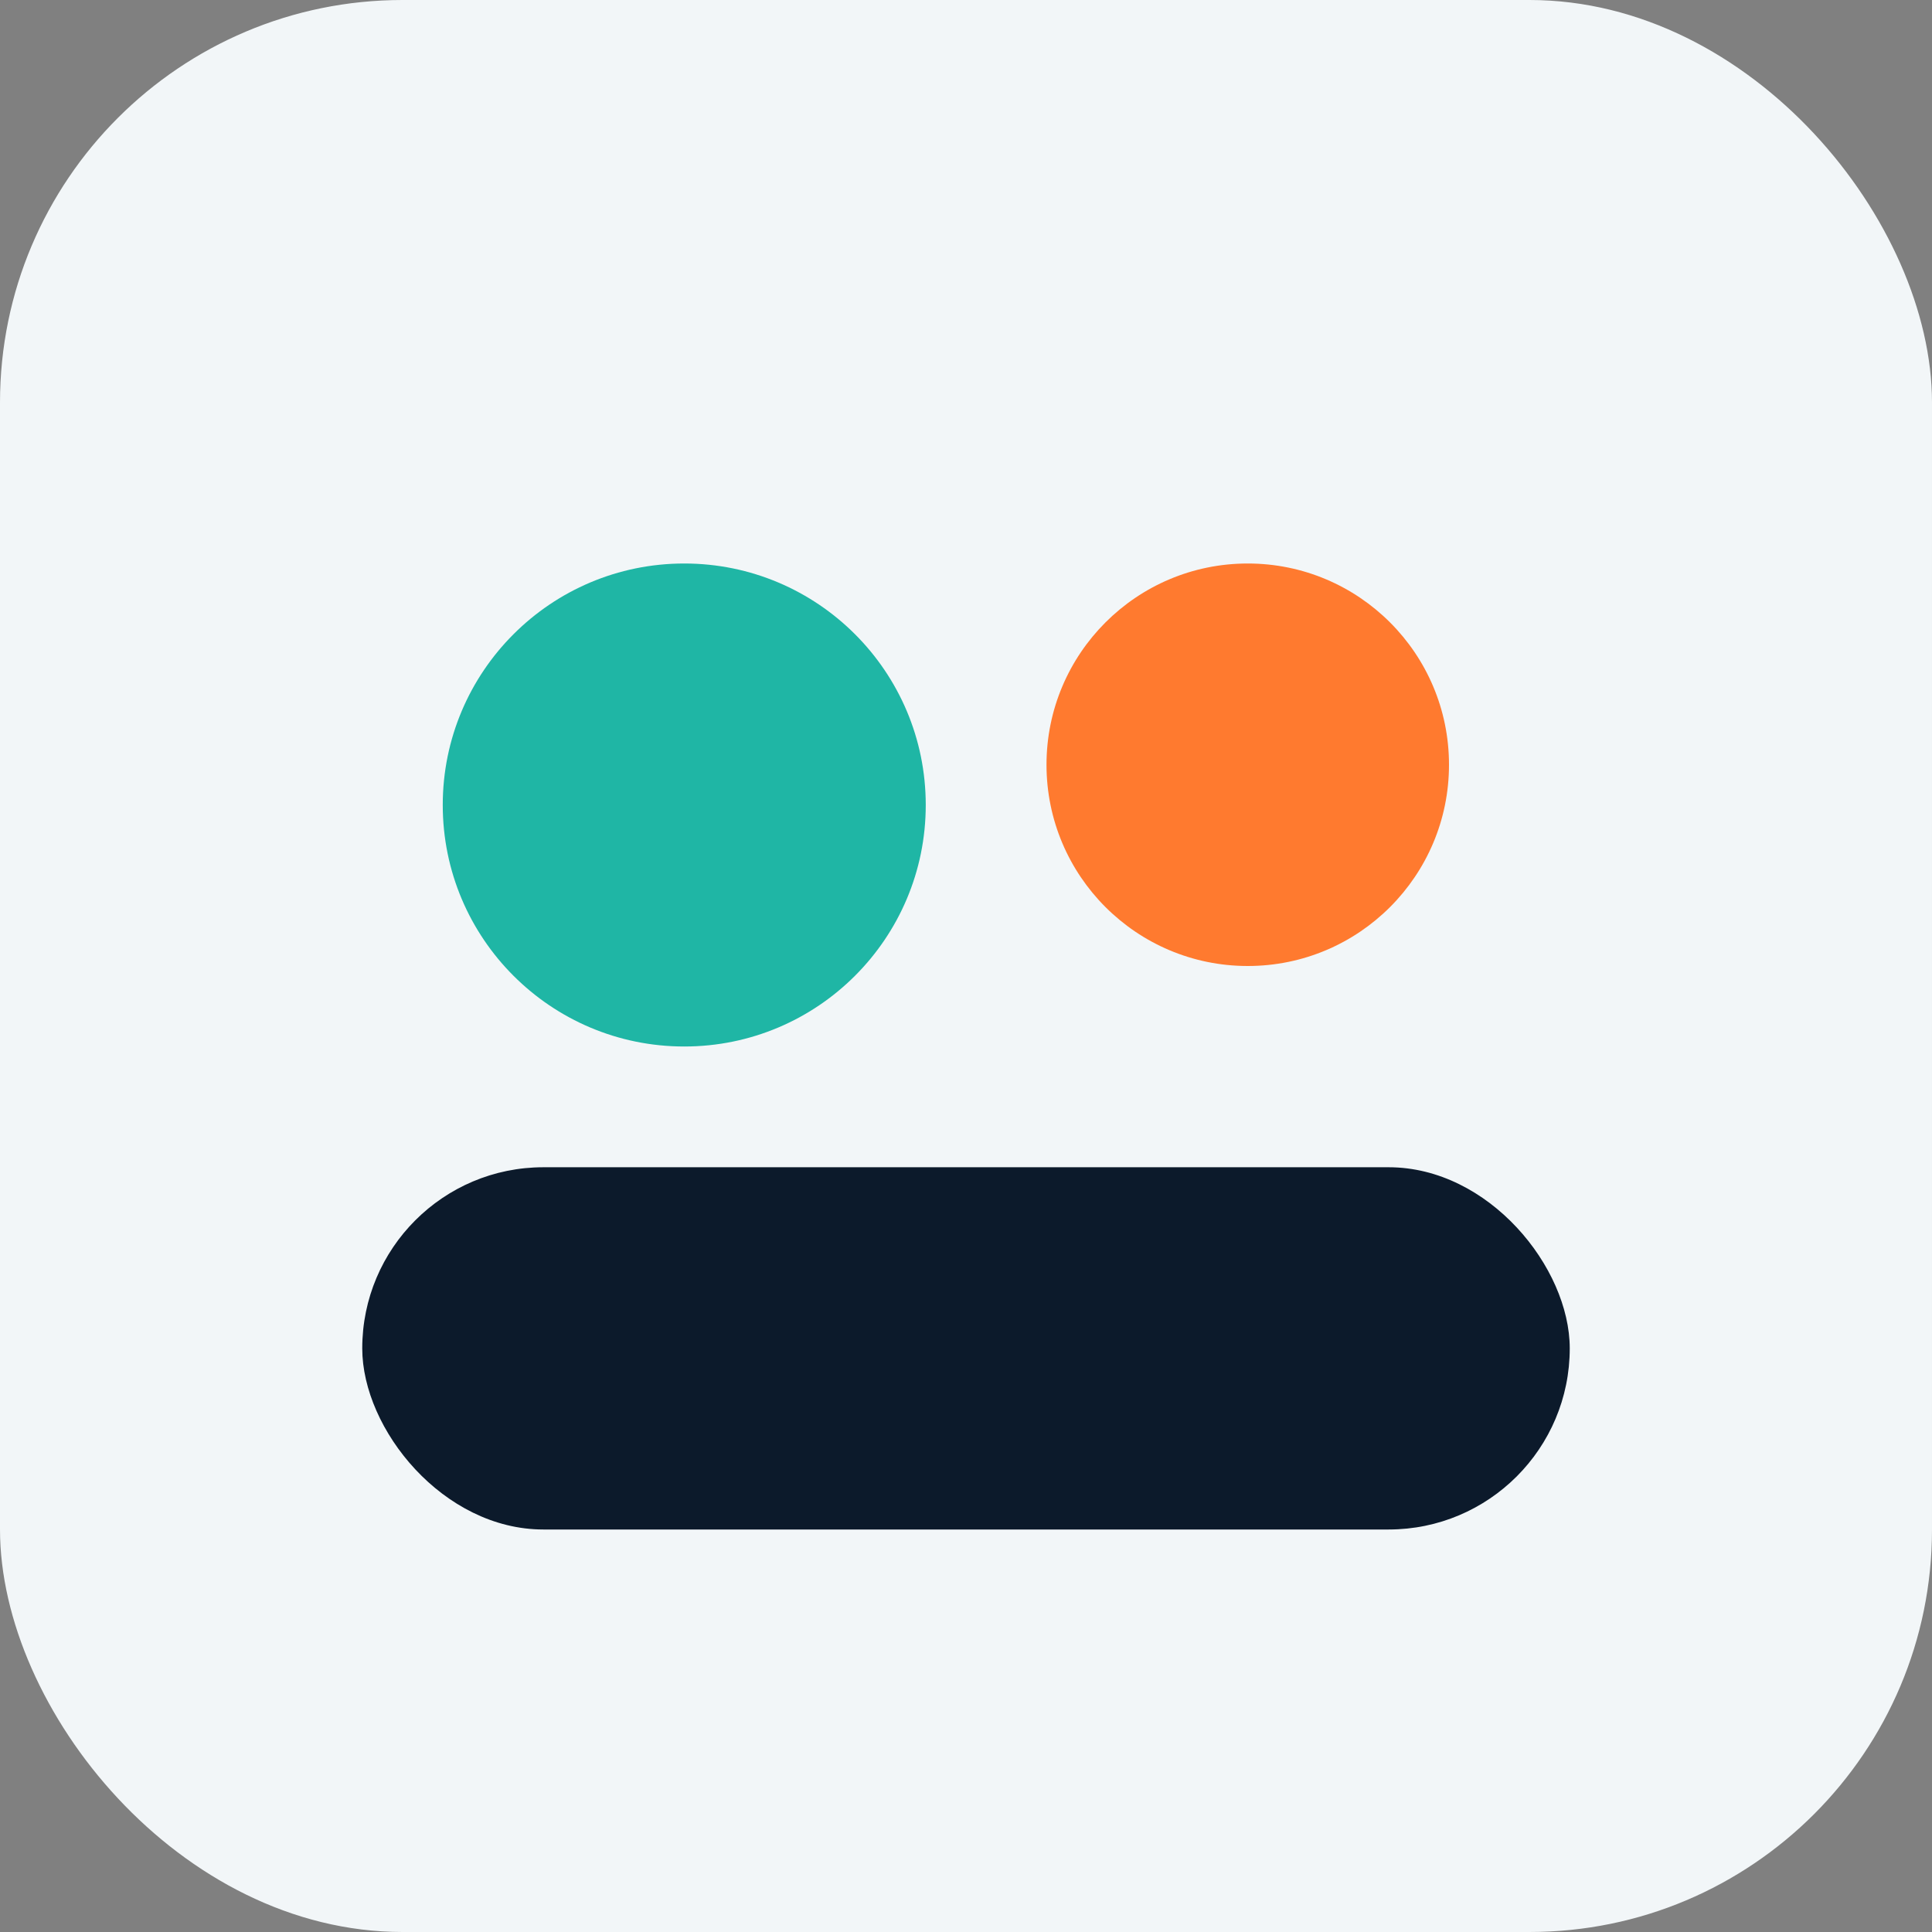 <svg xmlns="http://www.w3.org/2000/svg" width="96" height="96" viewBox="0 0 96 96" fill="none">
  <rect x="0" y="0" width="96" height="96" fill="#808080" stroke="none"/>
  <rect width="96" height="96" rx="20" fill="#F2F6F8" />
  <circle cx="34" cy="40" r="12" fill="#1FB6A5" />
  <circle cx="62" cy="38" r="10" fill="#FF7A2F" />
  <rect x="18" y="58" width="60" height="18" rx="9" fill="#0C1A2B" />
</svg>
